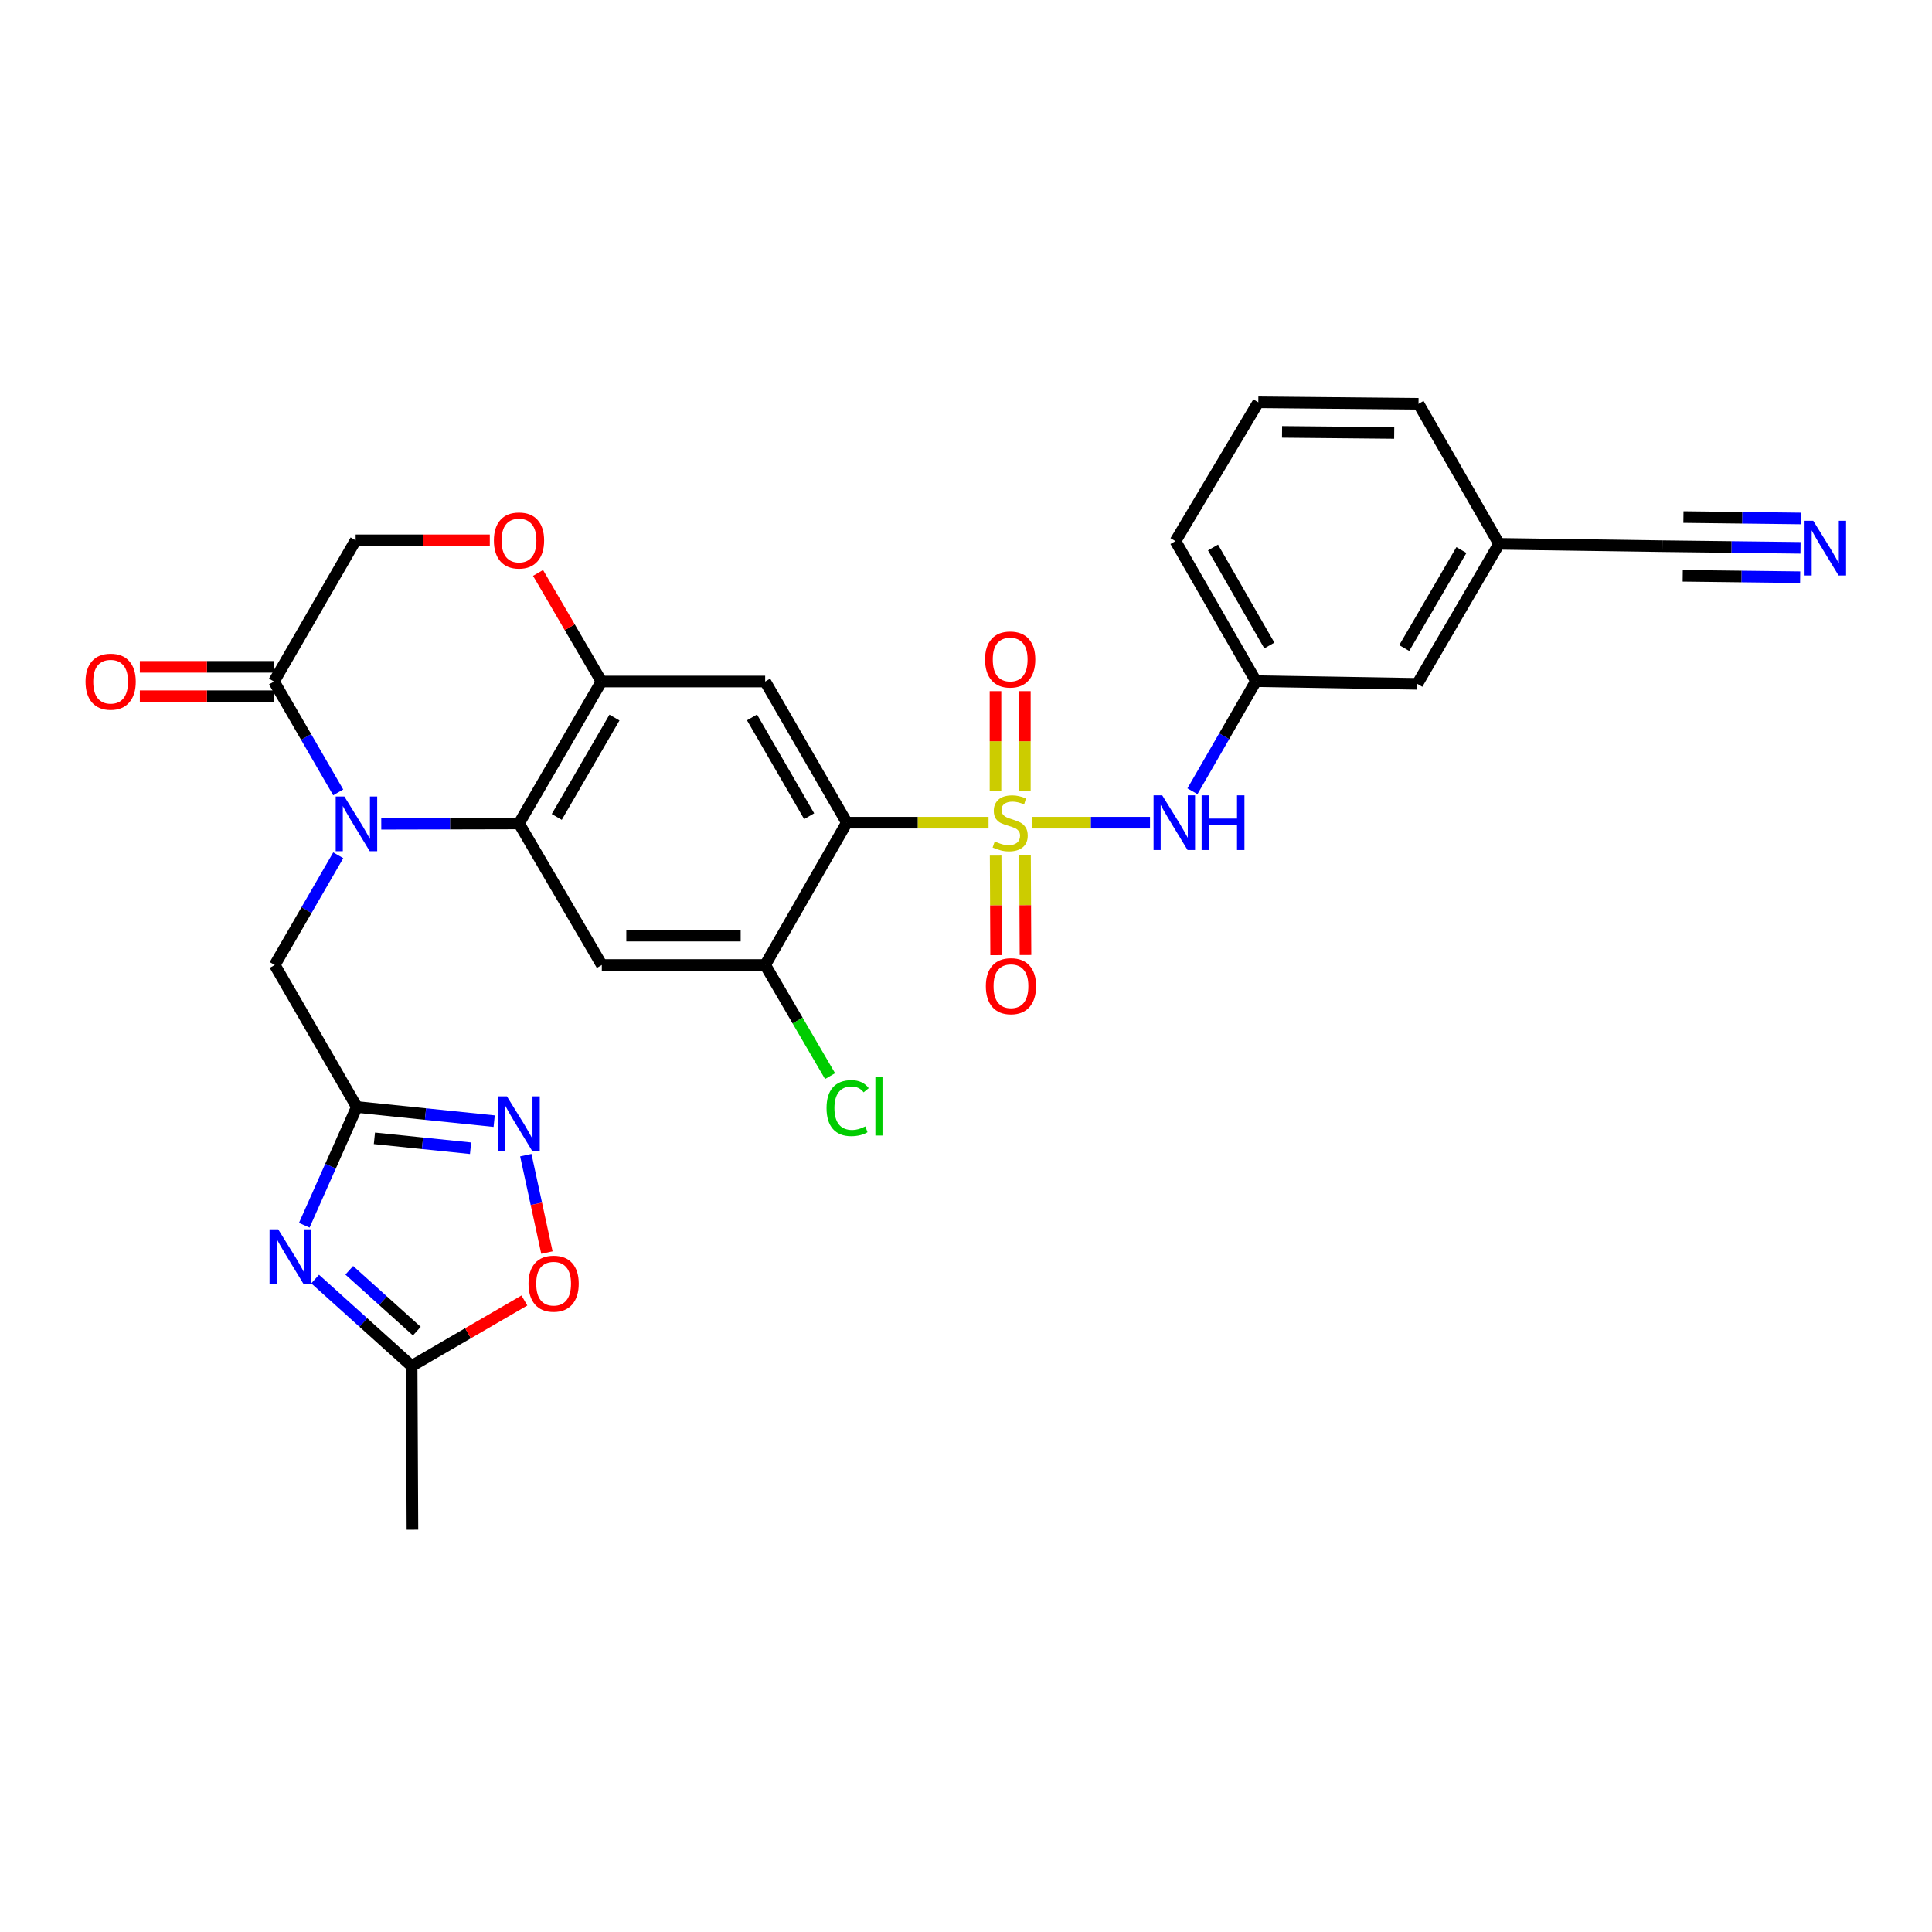 <?xml version='1.0' encoding='iso-8859-1'?>
<svg version='1.1' baseProfile='full'
              xmlns='http://www.w3.org/2000/svg'
                      xmlns:rdkit='http://www.rdkit.org/xml'
                      xmlns:xlink='http://www.w3.org/1999/xlink'
                  xml:space='preserve'
width='1000px' height='1000px' viewBox='0 0 1000 1000'>
<!-- END OF HEADER -->
<rect style='opacity:1.0;fill:#FFFFFF;stroke:none' width='1000' height='1000' x='0' y='0'> </rect>
<path class='bond-0' d='M 511.671,425.82 L 474.993,425.82' style='fill:none;fill-rule:evenodd;stroke:#CCCC00;stroke-width:6px;stroke-linecap:butt;stroke-linejoin:miter;stroke-opacity:1' />
<path class='bond-0' d='M 474.993,425.82 L 438.315,425.82' style='fill:none;fill-rule:evenodd;stroke:#000000;stroke-width:6px;stroke-linecap:butt;stroke-linejoin:miter;stroke-opacity:1' />
<path class='bond-11' d='M 534.069,425.82 L 564.653,425.82' style='fill:none;fill-rule:evenodd;stroke:#CCCC00;stroke-width:6px;stroke-linecap:butt;stroke-linejoin:miter;stroke-opacity:1' />
<path class='bond-11' d='M 564.653,425.82 L 595.237,425.82' style='fill:none;fill-rule:evenodd;stroke:#0000FF;stroke-width:6px;stroke-linecap:butt;stroke-linejoin:miter;stroke-opacity:1' />
<path class='bond-17' d='M 530.465,409.587 L 530.465,383.662' style='fill:none;fill-rule:evenodd;stroke:#CCCC00;stroke-width:6px;stroke-linecap:butt;stroke-linejoin:miter;stroke-opacity:1' />
<path class='bond-17' d='M 530.465,383.662 L 530.465,357.738' style='fill:none;fill-rule:evenodd;stroke:#FF0000;stroke-width:6px;stroke-linecap:butt;stroke-linejoin:miter;stroke-opacity:1' />
<path class='bond-17' d='M 515.265,409.587 L 515.265,383.662' style='fill:none;fill-rule:evenodd;stroke:#CCCC00;stroke-width:6px;stroke-linecap:butt;stroke-linejoin:miter;stroke-opacity:1' />
<path class='bond-17' d='M 515.265,383.662 L 515.265,357.738' style='fill:none;fill-rule:evenodd;stroke:#FF0000;stroke-width:6px;stroke-linecap:butt;stroke-linejoin:miter;stroke-opacity:1' />
<path class='bond-18' d='M 515.346,442.85 L 515.47,468.62' style='fill:none;fill-rule:evenodd;stroke:#CCCC00;stroke-width:6px;stroke-linecap:butt;stroke-linejoin:miter;stroke-opacity:1' />
<path class='bond-18' d='M 515.47,468.62 L 515.593,494.39' style='fill:none;fill-rule:evenodd;stroke:#FF0000;stroke-width:6px;stroke-linecap:butt;stroke-linejoin:miter;stroke-opacity:1' />
<path class='bond-18' d='M 530.547,442.777 L 530.67,468.547' style='fill:none;fill-rule:evenodd;stroke:#CCCC00;stroke-width:6px;stroke-linecap:butt;stroke-linejoin:miter;stroke-opacity:1' />
<path class='bond-18' d='M 530.67,468.547 L 530.794,494.317' style='fill:none;fill-rule:evenodd;stroke:#FF0000;stroke-width:6px;stroke-linecap:butt;stroke-linejoin:miter;stroke-opacity:1' />
<path class='bond-5' d='M 438.315,425.82 L 396.049,352.755' style='fill:none;fill-rule:evenodd;stroke:#000000;stroke-width:6px;stroke-linecap:butt;stroke-linejoin:miter;stroke-opacity:1' />
<path class='bond-5' d='M 418.817,422.472 L 389.231,371.327' style='fill:none;fill-rule:evenodd;stroke:#000000;stroke-width:6px;stroke-linecap:butt;stroke-linejoin:miter;stroke-opacity:1' />
<path class='bond-10' d='M 438.315,425.82 L 396.049,499.485' style='fill:none;fill-rule:evenodd;stroke:#000000;stroke-width:6px;stroke-linecap:butt;stroke-linejoin:miter;stroke-opacity:1' />
<path class='bond-1' d='M 197.34,426.39 L 232.986,426.308' style='fill:none;fill-rule:evenodd;stroke:#0000FF;stroke-width:6px;stroke-linecap:butt;stroke-linejoin:miter;stroke-opacity:1' />
<path class='bond-1' d='M 232.986,426.308 L 268.633,426.226' style='fill:none;fill-rule:evenodd;stroke:#000000;stroke-width:6px;stroke-linecap:butt;stroke-linejoin:miter;stroke-opacity:1' />
<path class='bond-9' d='M 175.059,410.132 L 158.438,381.443' style='fill:none;fill-rule:evenodd;stroke:#0000FF;stroke-width:6px;stroke-linecap:butt;stroke-linejoin:miter;stroke-opacity:1' />
<path class='bond-9' d='M 158.438,381.443 L 141.816,352.755' style='fill:none;fill-rule:evenodd;stroke:#000000;stroke-width:6px;stroke-linecap:butt;stroke-linejoin:miter;stroke-opacity:1' />
<path class='bond-15' d='M 175.081,442.69 L 158.647,471.088' style='fill:none;fill-rule:evenodd;stroke:#0000FF;stroke-width:6px;stroke-linecap:butt;stroke-linejoin:miter;stroke-opacity:1' />
<path class='bond-15' d='M 158.647,471.088 L 142.213,499.485' style='fill:none;fill-rule:evenodd;stroke:#000000;stroke-width:6px;stroke-linecap:butt;stroke-linejoin:miter;stroke-opacity:1' />
<path class='bond-2' d='M 268.633,426.226 L 311.499,499.485' style='fill:none;fill-rule:evenodd;stroke:#000000;stroke-width:6px;stroke-linecap:butt;stroke-linejoin:miter;stroke-opacity:1' />
<path class='bond-30' d='M 268.633,426.226 L 311.304,352.755' style='fill:none;fill-rule:evenodd;stroke:#000000;stroke-width:6px;stroke-linecap:butt;stroke-linejoin:miter;stroke-opacity:1' />
<path class='bond-30' d='M 288.178,422.84 L 318.048,371.41' style='fill:none;fill-rule:evenodd;stroke:#000000;stroke-width:6px;stroke-linecap:butt;stroke-linejoin:miter;stroke-opacity:1' />
<path class='bond-3' d='M 157.494,634.182 L 171.093,603.577' style='fill:none;fill-rule:evenodd;stroke:#0000FF;stroke-width:6px;stroke-linecap:butt;stroke-linejoin:miter;stroke-opacity:1' />
<path class='bond-3' d='M 171.093,603.577 L 184.691,572.972' style='fill:none;fill-rule:evenodd;stroke:#000000;stroke-width:6px;stroke-linecap:butt;stroke-linejoin:miter;stroke-opacity:1' />
<path class='bond-12' d='M 163.114,662.042 L 188.09,684.542' style='fill:none;fill-rule:evenodd;stroke:#0000FF;stroke-width:6px;stroke-linecap:butt;stroke-linejoin:miter;stroke-opacity:1' />
<path class='bond-12' d='M 188.09,684.542 L 213.065,707.043' style='fill:none;fill-rule:evenodd;stroke:#000000;stroke-width:6px;stroke-linecap:butt;stroke-linejoin:miter;stroke-opacity:1' />
<path class='bond-12' d='M 180.781,657.498 L 198.264,673.249' style='fill:none;fill-rule:evenodd;stroke:#0000FF;stroke-width:6px;stroke-linecap:butt;stroke-linejoin:miter;stroke-opacity:1' />
<path class='bond-12' d='M 198.264,673.249 L 215.747,688.999' style='fill:none;fill-rule:evenodd;stroke:#000000;stroke-width:6px;stroke-linecap:butt;stroke-linejoin:miter;stroke-opacity:1' />
<path class='bond-4' d='M 184.691,572.972 L 142.213,499.485' style='fill:none;fill-rule:evenodd;stroke:#000000;stroke-width:6px;stroke-linecap:butt;stroke-linejoin:miter;stroke-opacity:1' />
<path class='bond-7' d='M 184.691,572.972 L 220.237,576.638' style='fill:none;fill-rule:evenodd;stroke:#000000;stroke-width:6px;stroke-linecap:butt;stroke-linejoin:miter;stroke-opacity:1' />
<path class='bond-7' d='M 220.237,576.638 L 255.783,580.303' style='fill:none;fill-rule:evenodd;stroke:#0000FF;stroke-width:6px;stroke-linecap:butt;stroke-linejoin:miter;stroke-opacity:1' />
<path class='bond-7' d='M 193.795,589.192 L 218.678,591.758' style='fill:none;fill-rule:evenodd;stroke:#000000;stroke-width:6px;stroke-linecap:butt;stroke-linejoin:miter;stroke-opacity:1' />
<path class='bond-7' d='M 218.678,591.758 L 243.56,594.324' style='fill:none;fill-rule:evenodd;stroke:#0000FF;stroke-width:6px;stroke-linecap:butt;stroke-linejoin:miter;stroke-opacity:1' />
<path class='bond-6' d='M 396.049,352.755 L 311.304,352.755' style='fill:none;fill-rule:evenodd;stroke:#000000;stroke-width:6px;stroke-linecap:butt;stroke-linejoin:miter;stroke-opacity:1' />
<path class='bond-13' d='M 311.304,352.755 L 294.895,324.652' style='fill:none;fill-rule:evenodd;stroke:#000000;stroke-width:6px;stroke-linecap:butt;stroke-linejoin:miter;stroke-opacity:1' />
<path class='bond-13' d='M 294.895,324.652 L 278.486,296.549' style='fill:none;fill-rule:evenodd;stroke:#FF0000;stroke-width:6px;stroke-linecap:butt;stroke-linejoin:miter;stroke-opacity:1' />
<path class='bond-14' d='M 272.159,597.904 L 277.62,623.115' style='fill:none;fill-rule:evenodd;stroke:#0000FF;stroke-width:6px;stroke-linecap:butt;stroke-linejoin:miter;stroke-opacity:1' />
<path class='bond-14' d='M 277.62,623.115 L 283.082,648.326' style='fill:none;fill-rule:evenodd;stroke:#FF0000;stroke-width:6px;stroke-linecap:butt;stroke-linejoin:miter;stroke-opacity:1' />
<path class='bond-8' d='M 311.499,499.485 L 396.049,499.485' style='fill:none;fill-rule:evenodd;stroke:#000000;stroke-width:6px;stroke-linecap:butt;stroke-linejoin:miter;stroke-opacity:1' />
<path class='bond-8' d='M 324.181,484.284 L 383.366,484.284' style='fill:none;fill-rule:evenodd;stroke:#000000;stroke-width:6px;stroke-linecap:butt;stroke-linejoin:miter;stroke-opacity:1' />
<path class='bond-21' d='M 141.816,345.155 L 107.098,345.155' style='fill:none;fill-rule:evenodd;stroke:#000000;stroke-width:6px;stroke-linecap:butt;stroke-linejoin:miter;stroke-opacity:1' />
<path class='bond-21' d='M 107.098,345.155 L 72.38,345.155' style='fill:none;fill-rule:evenodd;stroke:#FF0000;stroke-width:6px;stroke-linecap:butt;stroke-linejoin:miter;stroke-opacity:1' />
<path class='bond-21' d='M 141.816,360.356 L 107.098,360.356' style='fill:none;fill-rule:evenodd;stroke:#000000;stroke-width:6px;stroke-linecap:butt;stroke-linejoin:miter;stroke-opacity:1' />
<path class='bond-21' d='M 107.098,360.356 L 72.38,360.356' style='fill:none;fill-rule:evenodd;stroke:#FF0000;stroke-width:6px;stroke-linecap:butt;stroke-linejoin:miter;stroke-opacity:1' />
<path class='bond-32' d='M 141.816,352.755 L 184.083,279.674' style='fill:none;fill-rule:evenodd;stroke:#000000;stroke-width:6px;stroke-linecap:butt;stroke-linejoin:miter;stroke-opacity:1' />
<path class='bond-23' d='M 396.049,499.485 L 412.844,528.238' style='fill:none;fill-rule:evenodd;stroke:#000000;stroke-width:6px;stroke-linecap:butt;stroke-linejoin:miter;stroke-opacity:1' />
<path class='bond-23' d='M 412.844,528.238 L 429.639,556.991' style='fill:none;fill-rule:evenodd;stroke:#00CC00;stroke-width:6px;stroke-linecap:butt;stroke-linejoin:miter;stroke-opacity:1' />
<path class='bond-22' d='M 617.21,409.546 L 633.648,381.054' style='fill:none;fill-rule:evenodd;stroke:#0000FF;stroke-width:6px;stroke-linecap:butt;stroke-linejoin:miter;stroke-opacity:1' />
<path class='bond-22' d='M 633.648,381.054 L 650.087,352.561' style='fill:none;fill-rule:evenodd;stroke:#000000;stroke-width:6px;stroke-linecap:butt;stroke-linejoin:miter;stroke-opacity:1' />
<path class='bond-26' d='M 213.065,707.043 L 213.479,791.778' style='fill:none;fill-rule:evenodd;stroke:#000000;stroke-width:6px;stroke-linecap:butt;stroke-linejoin:miter;stroke-opacity:1' />
<path class='bond-33' d='M 213.065,707.043 L 242.247,690.088' style='fill:none;fill-rule:evenodd;stroke:#000000;stroke-width:6px;stroke-linecap:butt;stroke-linejoin:miter;stroke-opacity:1' />
<path class='bond-33' d='M 242.247,690.088 L 271.428,673.133' style='fill:none;fill-rule:evenodd;stroke:#FF0000;stroke-width:6px;stroke-linecap:butt;stroke-linejoin:miter;stroke-opacity:1' />
<path class='bond-20' d='M 253.519,279.674 L 218.801,279.674' style='fill:none;fill-rule:evenodd;stroke:#FF0000;stroke-width:6px;stroke-linecap:butt;stroke-linejoin:miter;stroke-opacity:1' />
<path class='bond-20' d='M 218.801,279.674 L 184.083,279.674' style='fill:none;fill-rule:evenodd;stroke:#000000;stroke-width:6px;stroke-linecap:butt;stroke-linejoin:miter;stroke-opacity:1' />
<path class='bond-16' d='M 931.938,283.556 L 896.185,283.126' style='fill:none;fill-rule:evenodd;stroke:#0000FF;stroke-width:6px;stroke-linecap:butt;stroke-linejoin:miter;stroke-opacity:1' />
<path class='bond-16' d='M 896.185,283.126 L 860.431,282.697' style='fill:none;fill-rule:evenodd;stroke:#000000;stroke-width:6px;stroke-linecap:butt;stroke-linejoin:miter;stroke-opacity:1' />
<path class='bond-16' d='M 932.121,268.356 L 901.73,267.991' style='fill:none;fill-rule:evenodd;stroke:#0000FF;stroke-width:6px;stroke-linecap:butt;stroke-linejoin:miter;stroke-opacity:1' />
<path class='bond-16' d='M 901.73,267.991 L 871.34,267.626' style='fill:none;fill-rule:evenodd;stroke:#000000;stroke-width:6px;stroke-linecap:butt;stroke-linejoin:miter;stroke-opacity:1' />
<path class='bond-16' d='M 931.756,298.756 L 901.365,298.39' style='fill:none;fill-rule:evenodd;stroke:#0000FF;stroke-width:6px;stroke-linecap:butt;stroke-linejoin:miter;stroke-opacity:1' />
<path class='bond-16' d='M 901.365,298.39 L 870.975,298.025' style='fill:none;fill-rule:evenodd;stroke:#000000;stroke-width:6px;stroke-linecap:butt;stroke-linejoin:miter;stroke-opacity:1' />
<path class='bond-19' d='M 860.431,282.697 L 775.898,281.489' style='fill:none;fill-rule:evenodd;stroke:#000000;stroke-width:6px;stroke-linecap:butt;stroke-linejoin:miter;stroke-opacity:1' />
<path class='bond-25' d='M 650.087,352.561 L 733.615,353.963' style='fill:none;fill-rule:evenodd;stroke:#000000;stroke-width:6px;stroke-linecap:butt;stroke-linejoin:miter;stroke-opacity:1' />
<path class='bond-28' d='M 650.087,352.561 L 608.42,280.087' style='fill:none;fill-rule:evenodd;stroke:#000000;stroke-width:6px;stroke-linecap:butt;stroke-linejoin:miter;stroke-opacity:1' />
<path class='bond-28' d='M 657.015,334.114 L 627.848,283.382' style='fill:none;fill-rule:evenodd;stroke:#000000;stroke-width:6px;stroke-linecap:butt;stroke-linejoin:miter;stroke-opacity:1' />
<path class='bond-24' d='M 775.898,281.489 L 733.615,353.963' style='fill:none;fill-rule:evenodd;stroke:#000000;stroke-width:6px;stroke-linecap:butt;stroke-linejoin:miter;stroke-opacity:1' />
<path class='bond-24' d='M 756.426,284.7 L 726.828,335.432' style='fill:none;fill-rule:evenodd;stroke:#000000;stroke-width:6px;stroke-linecap:butt;stroke-linejoin:miter;stroke-opacity:1' />
<path class='bond-31' d='M 775.898,281.489 L 734.223,209.015' style='fill:none;fill-rule:evenodd;stroke:#000000;stroke-width:6px;stroke-linecap:butt;stroke-linejoin:miter;stroke-opacity:1' />
<path class='bond-27' d='M 651.295,208.222 L 608.42,280.087' style='fill:none;fill-rule:evenodd;stroke:#000000;stroke-width:6px;stroke-linecap:butt;stroke-linejoin:miter;stroke-opacity:1' />
<path class='bond-29' d='M 651.295,208.222 L 734.223,209.015' style='fill:none;fill-rule:evenodd;stroke:#000000;stroke-width:6px;stroke-linecap:butt;stroke-linejoin:miter;stroke-opacity:1' />
<path class='bond-29' d='M 663.588,223.541 L 721.638,224.096' style='fill:none;fill-rule:evenodd;stroke:#000000;stroke-width:6px;stroke-linecap:butt;stroke-linejoin:miter;stroke-opacity:1' />
<path  class='atom-0' d='M 514.865 435.54
Q 515.185 435.66, 516.505 436.22
Q 517.825 436.78, 519.265 437.14
Q 520.745 437.46, 522.185 437.46
Q 524.865 437.46, 526.425 436.18
Q 527.985 434.86, 527.985 432.58
Q 527.985 431.02, 527.185 430.06
Q 526.425 429.1, 525.225 428.58
Q 524.025 428.06, 522.025 427.46
Q 519.505 426.7, 517.985 425.98
Q 516.505 425.26, 515.425 423.74
Q 514.385 422.22, 514.385 419.66
Q 514.385 416.1, 516.785 413.9
Q 519.225 411.7, 524.025 411.7
Q 527.305 411.7, 531.025 413.26
L 530.105 416.34
Q 526.705 414.94, 524.145 414.94
Q 521.385 414.94, 519.865 416.1
Q 518.345 417.22, 518.385 419.18
Q 518.385 420.7, 519.145 421.62
Q 519.945 422.54, 521.065 423.06
Q 522.225 423.58, 524.145 424.18
Q 526.705 424.98, 528.225 425.78
Q 529.745 426.58, 530.825 428.22
Q 531.945 429.82, 531.945 432.58
Q 531.945 436.5, 529.305 438.62
Q 526.705 440.7, 522.345 440.7
Q 519.825 440.7, 517.905 440.14
Q 516.025 439.62, 513.785 438.7
L 514.865 435.54
' fill='#CCCC00'/>
<path  class='atom-2' d='M 178.236 412.26
L 187.516 427.26
Q 188.436 428.74, 189.916 431.42
Q 191.396 434.1, 191.476 434.26
L 191.476 412.26
L 195.236 412.26
L 195.236 440.58
L 191.356 440.58
L 181.396 424.18
Q 180.236 422.26, 178.996 420.06
Q 177.796 417.86, 177.436 417.18
L 177.436 440.58
L 173.756 440.58
L 173.756 412.26
L 178.236 412.26
' fill='#0000FF'/>
<path  class='atom-4' d='M 144.001 636.302
L 153.281 651.302
Q 154.201 652.782, 155.681 655.462
Q 157.161 658.142, 157.241 658.302
L 157.241 636.302
L 161.001 636.302
L 161.001 664.622
L 157.121 664.622
L 147.161 648.222
Q 146.001 646.302, 144.761 644.102
Q 143.561 641.902, 143.201 641.222
L 143.201 664.622
L 139.521 664.622
L 139.521 636.302
L 144.001 636.302
' fill='#0000FF'/>
<path  class='atom-8' d='M 262.373 567.468
L 271.653 582.468
Q 272.573 583.948, 274.053 586.628
Q 275.533 589.308, 275.613 589.468
L 275.613 567.468
L 279.373 567.468
L 279.373 595.788
L 275.493 595.788
L 265.533 579.388
Q 264.373 577.468, 263.133 575.268
Q 261.933 573.068, 261.573 572.388
L 261.573 595.788
L 257.893 595.788
L 257.893 567.468
L 262.373 567.468
' fill='#0000FF'/>
<path  class='atom-12' d='M 601.56 411.66
L 610.84 426.66
Q 611.76 428.14, 613.24 430.82
Q 614.72 433.5, 614.8 433.66
L 614.8 411.66
L 618.56 411.66
L 618.56 439.98
L 614.68 439.98
L 604.72 423.58
Q 603.56 421.66, 602.32 419.46
Q 601.12 417.26, 600.76 416.58
L 600.76 439.98
L 597.08 439.98
L 597.08 411.66
L 601.56 411.66
' fill='#0000FF'/>
<path  class='atom-12' d='M 621.96 411.66
L 625.8 411.66
L 625.8 423.7
L 640.28 423.7
L 640.28 411.66
L 644.12 411.66
L 644.12 439.98
L 640.28 439.98
L 640.28 426.9
L 625.8 426.9
L 625.8 439.98
L 621.96 439.98
L 621.96 411.66
' fill='#0000FF'/>
<path  class='atom-14' d='M 255.633 279.754
Q 255.633 272.954, 258.993 269.154
Q 262.353 265.354, 268.633 265.354
Q 274.913 265.354, 278.273 269.154
Q 281.633 272.954, 281.633 279.754
Q 281.633 286.634, 278.233 290.554
Q 274.833 294.434, 268.633 294.434
Q 262.393 294.434, 258.993 290.554
Q 255.633 286.674, 255.633 279.754
M 268.633 291.234
Q 272.953 291.234, 275.273 288.354
Q 277.633 285.434, 277.633 279.754
Q 277.633 274.194, 275.273 271.394
Q 272.953 268.554, 268.633 268.554
Q 264.313 268.554, 261.953 271.354
Q 259.633 274.154, 259.633 279.754
Q 259.633 285.474, 261.953 288.354
Q 264.313 291.234, 268.633 291.234
' fill='#FF0000'/>
<path  class='atom-15' d='M 273.553 664.425
Q 273.553 657.625, 276.913 653.825
Q 280.273 650.025, 286.553 650.025
Q 292.833 650.025, 296.193 653.825
Q 299.553 657.625, 299.553 664.425
Q 299.553 671.305, 296.153 675.225
Q 292.753 679.105, 286.553 679.105
Q 280.313 679.105, 276.913 675.225
Q 273.553 671.345, 273.553 664.425
M 286.553 675.905
Q 290.873 675.905, 293.193 673.025
Q 295.553 670.105, 295.553 664.425
Q 295.553 658.865, 293.193 656.065
Q 290.873 653.225, 286.553 653.225
Q 282.233 653.225, 279.873 656.025
Q 277.553 658.825, 277.553 664.425
Q 277.553 670.145, 279.873 673.025
Q 282.233 675.905, 286.553 675.905
' fill='#FF0000'/>
<path  class='atom-17' d='M 938.527 269.55
L 947.807 284.55
Q 948.727 286.03, 950.207 288.71
Q 951.687 291.39, 951.767 291.55
L 951.767 269.55
L 955.527 269.55
L 955.527 297.87
L 951.647 297.87
L 941.687 281.47
Q 940.527 279.55, 939.287 277.35
Q 938.087 275.15, 937.727 274.47
L 937.727 297.87
L 934.047 297.87
L 934.047 269.55
L 938.527 269.55
' fill='#0000FF'/>
<path  class='atom-18' d='M 509.865 341.35
Q 509.865 334.55, 513.225 330.75
Q 516.585 326.95, 522.865 326.95
Q 529.145 326.95, 532.505 330.75
Q 535.865 334.55, 535.865 341.35
Q 535.865 348.23, 532.465 352.15
Q 529.065 356.03, 522.865 356.03
Q 516.625 356.03, 513.225 352.15
Q 509.865 348.27, 509.865 341.35
M 522.865 352.83
Q 527.185 352.83, 529.505 349.95
Q 531.865 347.03, 531.865 341.35
Q 531.865 335.79, 529.505 332.99
Q 527.185 330.15, 522.865 330.15
Q 518.545 330.15, 516.185 332.95
Q 513.865 335.75, 513.865 341.35
Q 513.865 347.07, 516.185 349.95
Q 518.545 352.83, 522.865 352.83
' fill='#FF0000'/>
<path  class='atom-19' d='M 510.27 510.442
Q 510.27 503.642, 513.63 499.842
Q 516.99 496.042, 523.27 496.042
Q 529.55 496.042, 532.91 499.842
Q 536.27 503.642, 536.27 510.442
Q 536.27 517.322, 532.87 521.242
Q 529.47 525.122, 523.27 525.122
Q 517.03 525.122, 513.63 521.242
Q 510.27 517.362, 510.27 510.442
M 523.27 521.922
Q 527.59 521.922, 529.91 519.042
Q 532.27 516.122, 532.27 510.442
Q 532.27 504.882, 529.91 502.082
Q 527.59 499.242, 523.27 499.242
Q 518.95 499.242, 516.59 502.042
Q 514.27 504.842, 514.27 510.442
Q 514.27 516.162, 516.59 519.042
Q 518.95 521.922, 523.27 521.922
' fill='#FF0000'/>
<path  class='atom-22' d='M 44.266 352.835
Q 44.266 346.035, 47.626 342.235
Q 50.986 338.435, 57.266 338.435
Q 63.546 338.435, 66.906 342.235
Q 70.266 346.035, 70.266 352.835
Q 70.266 359.715, 66.866 363.635
Q 63.466 367.515, 57.266 367.515
Q 51.026 367.515, 47.626 363.635
Q 44.266 359.755, 44.266 352.835
M 57.266 364.315
Q 61.586 364.315, 63.906 361.435
Q 66.266 358.515, 66.266 352.835
Q 66.266 347.275, 63.906 344.475
Q 61.586 341.635, 57.266 341.635
Q 52.946 341.635, 50.586 344.435
Q 48.266 347.235, 48.266 352.835
Q 48.266 358.555, 50.586 361.435
Q 52.946 364.315, 57.266 364.315
' fill='#FF0000'/>
<path  class='atom-24' d='M 427.817 573.547
Q 427.817 566.507, 431.097 562.827
Q 434.417 559.107, 440.697 559.107
Q 446.537 559.107, 449.657 563.227
L 447.017 565.387
Q 444.737 562.387, 440.697 562.387
Q 436.417 562.387, 434.137 565.267
Q 431.897 568.107, 431.897 573.547
Q 431.897 579.147, 434.217 582.027
Q 436.577 584.907, 441.137 584.907
Q 444.257 584.907, 447.897 583.027
L 449.017 586.027
Q 447.537 586.987, 445.297 587.547
Q 443.057 588.107, 440.577 588.107
Q 434.417 588.107, 431.097 584.347
Q 427.817 580.587, 427.817 573.547
' fill='#00CC00'/>
<path  class='atom-24' d='M 453.097 557.387
L 456.777 557.387
L 456.777 587.747
L 453.097 587.747
L 453.097 557.387
' fill='#00CC00'/>
</svg>
